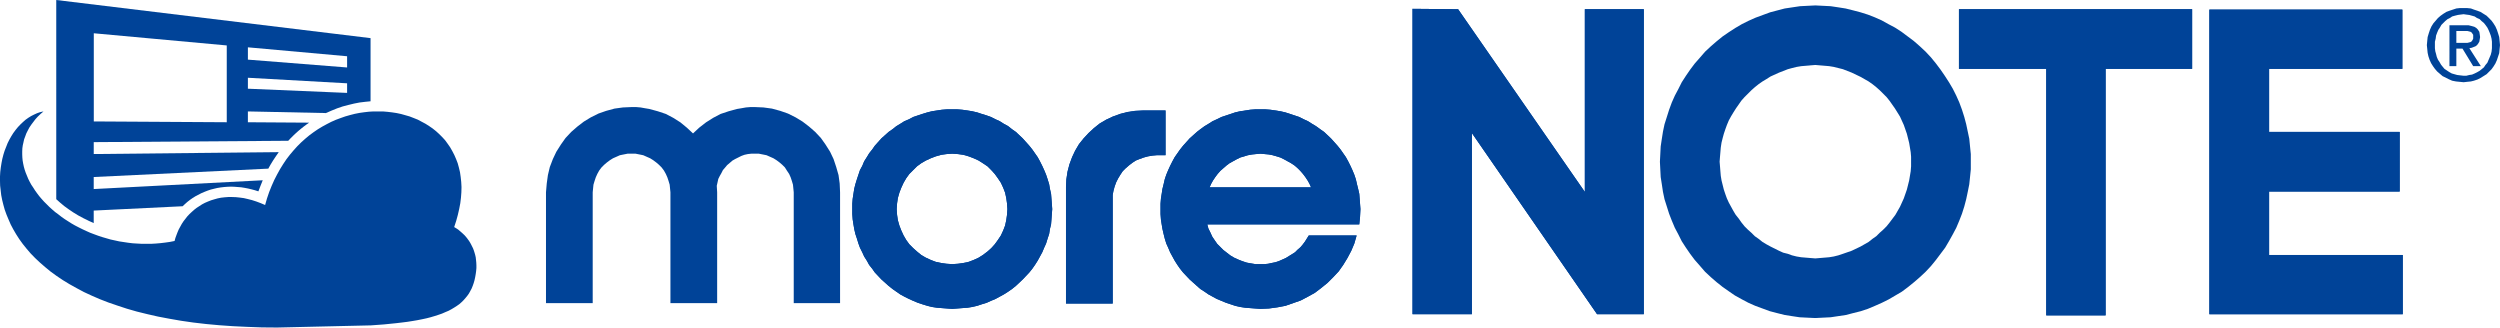<?xml version="1.0" encoding="UTF-8"?><svg id="_イヤー_1" xmlns="http://www.w3.org/2000/svg" width="207.317" height="27.161" viewBox="0 0 207.317 27.161"><defs><style>.cls-1{fill:#004398;}</style></defs><g><polygon class="cls-1" points="88.399 25.17 88.399 15.503 88.43 14.869 88.526 14.235 88.684 13.632 88.907 13.03 89.161 12.491 89.478 11.953 89.859 11.477 90.272 11.033 90.717 10.621 91.193 10.241 91.733 9.924 92.273 9.67 92.876 9.449 93.479 9.29 94.114 9.195 94.749 9.163 95.988 9.163 96.655 9.163 96.655 12.872 95.924 12.872 95.575 12.903 95.194 12.967 94.845 13.062 94.495 13.189 94.178 13.316 93.892 13.506 93.606 13.728 93.352 13.949 93.098 14.203 92.908 14.488 92.717 14.805 92.558 15.122 92.431 15.471 92.336 15.82 92.273 16.168 92.273 16.549 92.273 25.17 88.399 25.17"/><polygon class="cls-1" points="92.273 16.549 92.273 16.549 92.273 16.168 92.336 15.82 92.431 15.471 92.558 15.122 92.717 14.805 92.908 14.488 93.098 14.203 93.352 13.949 93.606 13.728 93.892 13.506 94.178 13.316 94.495 13.189 94.845 13.062 95.194 12.967 95.575 12.903 95.924 12.872 96.655 12.872 96.655 9.163 95.988 9.163 94.749 9.163 94.114 9.195 93.479 9.29 92.876 9.449 92.273 9.67 91.733 9.924 91.193 10.241 90.717 10.621 90.272 11.033 89.859 11.477 89.478 11.953 89.161 12.491 88.907 13.03 88.684 13.632 88.526 14.235 88.43 14.869 88.399 15.503 88.399 25.17 92.273 25.17 92.273 16.549"/><polygon class="cls-1" points="65.822 25.138 65.822 15.946 65.79 15.629 65.758 15.312 65.663 14.995 65.568 14.71 65.441 14.425 65.25 14.14 65.091 13.886 64.869 13.664 64.647 13.474 64.393 13.284 64.139 13.125 63.853 12.999 63.567 12.872 63.249 12.808 62.932 12.745 62.583 12.745 62.297 12.745 62.011 12.777 61.725 12.84 61.471 12.935 61.217 13.062 60.963 13.189 60.741 13.316 60.519 13.506 60.296 13.696 60.138 13.886 59.947 14.108 59.82 14.362 59.693 14.583 59.566 14.837 59.503 15.122 59.439 15.407 59.471 15.946 59.471 25.138 55.597 25.138 55.597 15.946 55.565 15.629 55.533 15.312 55.438 14.995 55.343 14.71 55.216 14.425 55.057 14.14 54.866 13.886 54.644 13.664 54.422 13.474 54.168 13.284 53.914 13.125 53.628 12.999 53.342 12.872 53.025 12.808 52.707 12.745 52.39 12.745 52.04 12.745 51.723 12.808 51.405 12.872 51.12 12.999 50.834 13.125 50.58 13.284 50.326 13.474 50.103 13.664 49.881 13.886 49.691 14.14 49.532 14.425 49.405 14.71 49.31 14.995 49.214 15.312 49.182 15.629 49.151 15.946 49.151 25.138 45.277 25.138 45.277 16.137 45.277 15.946 45.34 15.217 45.436 14.52 45.594 13.854 45.848 13.189 46.134 12.587 46.515 11.984 46.896 11.446 47.373 10.938 47.881 10.495 48.42 10.082 48.992 9.734 49.627 9.417 50.262 9.195 50.961 9.005 51.659 8.91 52.39 8.878 52.739 8.878 53.12 8.91 53.469 8.973 53.85 9.036 54.549 9.227 55.216 9.449 55.819 9.766 56.422 10.146 56.962 10.59 57.47 11.065 57.978 10.59 58.55 10.146 59.153 9.766 59.757 9.449 60.423 9.227 61.122 9.036 61.503 8.973 61.852 8.91 62.233 8.878 62.583 8.878 63.313 8.91 64.012 9.005 64.71 9.195 65.345 9.417 65.98 9.734 66.552 10.082 67.092 10.495 67.6 10.938 68.076 11.446 68.457 11.984 68.838 12.587 69.124 13.189 69.346 13.854 69.537 14.52 69.632 15.217 69.664 15.946 69.664 25.138 65.822 25.138"/><path class="cls-1" d="M78.491,12.777l-.445,.063-.445,.127-.413,.158-.413,.19-.381,.222-.349,.254-.318,.317-.318,.317-.254,.349-.222,.38-.19,.412-.159,.412-.127,.444-.064,.444-.032,.475,.032,.475,.064,.444,.127,.444,.159,.412,.19,.412,.222,.38,.254,.349,.318,.317,.318,.285,.349,.285,.381,.222,.413,.19,.413,.158,.445,.095,.445,.063,.476,.032,.476-.032,.445-.063,.445-.095,.413-.158,.413-.19,.349-.222,.381-.285,.318-.285,.286-.317,.254-.349,.254-.38,.191-.412,.159-.412,.095-.444,.063-.444,.032-.475-.032-.475-.063-.444-.095-.444-.159-.412-.191-.412-.254-.38-.254-.349-.286-.317-.318-.317-.381-.254-.349-.222-.413-.19-.413-.158-.445-.127-.445-.063-.476-.032-.476,.032Zm.032,12.805l-.413-.032-.413-.032-.413-.063-.381-.095-.413-.127-.381-.127-.381-.159-.349-.158-.381-.19-.349-.19-.318-.222-.318-.222-.318-.254-.603-.539-.54-.57-.222-.317-.254-.317-.191-.349-.222-.349-.159-.349-.19-.38-.127-.349-.127-.412-.127-.38-.095-.412-.063-.38-.064-.412-.032-.444v-.856l.032-.412,.064-.412,.063-.412,.095-.38,.127-.412,.127-.38,.127-.38,.19-.349,.159-.38,.222-.349,.191-.317,.254-.317,.222-.317,.54-.602,.603-.539,.318-.222,.318-.254,.318-.19,.349-.222,.381-.158,.349-.19,.381-.127,.381-.127,.413-.127,.381-.095,.413-.063,.413-.063,.413-.032h.857l.413,.032,.445,.063,.381,.063,.413,.095,.381,.127,.413,.127,.349,.127,.381,.19,.349,.158,.349,.222,.349,.19,.318,.254,.318,.222,.572,.539,.54,.602,.254,.317,.222,.317,.222,.317,.191,.349,.19,.38,.159,.349,.159,.38,.127,.38,.127,.412,.064,.38,.095,.412,.032,.412,.032,.412,.032,.444-.032,.412-.032,.444-.032,.412-.095,.38-.064,.412-.127,.38-.127,.412-.159,.349-.159,.38-.19,.349-.191,.349-.222,.349-.222,.317-.254,.317-.54,.57-.572,.539-.318,.254-.318,.222-.349,.222-.349,.19-.349,.19-.381,.158-.349,.159-.413,.127-.381,.127-.413,.095-.381,.063-.445,.032-.413,.032-.413,.032-.445-.032Z"/><path class="cls-1" d="M78.968,9.068h-.445l-.413,.032-.413,.063-.413,.063-.381,.095-.413,.127-.381,.127-.381,.127-.349,.19-.381,.158-.349,.222-.318,.19-.318,.254-.318,.222-.603,.539-.54,.602-.222,.317-.254,.317-.191,.317-.222,.349-.159,.38-.191,.349-.127,.38-.127,.38-.127,.412-.095,.38-.064,.412-.064,.412-.032,.412v.856l.032,.444,.064,.412,.064,.38,.095,.412,.127,.38,.127,.412,.127,.349,.191,.38,.159,.349,.222,.349,.191,.349,.254,.317,.222,.317,.54,.571,.603,.539,.318,.254,.318,.222,.318,.222,.349,.19,.381,.19,.349,.158,.381,.158,.381,.127,.413,.127,.381,.095,.413,.063,.413,.032,.413,.032,.445,.032,.413-.032,.413-.032,.445-.032,.381-.063,.413-.095,.381-.127,.413-.127,.349-.158,.381-.158,.349-.19,.349-.19,.349-.222,.318-.222,.318-.254,.572-.539,.54-.571,.254-.317,.222-.317,.222-.349,.191-.349,.191-.349,.159-.38,.159-.349,.127-.412,.127-.38,.064-.412,.095-.38,.032-.412,.032-.444,.032-.412-.032-.444-.032-.412-.032-.412-.095-.412-.064-.38-.127-.412-.127-.38-.159-.38-.159-.349-.191-.38-.191-.349-.222-.317-.222-.317-.254-.317-.54-.602-.572-.539-.318-.222-.318-.254-.349-.19-.349-.222-.349-.158-.381-.19-.349-.127-.413-.127-.381-.127-.413-.095-.381-.063-.445-.063-.413-.032h-.413Zm4.573,8.273h0l-.032,.475-.064,.444-.095,.444-.159,.412-.191,.412-.254,.38-.254,.349-.286,.317-.318,.285-.381,.285-.349,.222-.413,.19-.413,.158-.445,.095-.445,.063-.476,.032-.476-.032-.445-.063-.445-.095-.413-.158-.413-.19-.381-.222-.349-.285-.318-.285-.318-.317-.254-.349-.222-.38-.191-.412-.159-.412-.127-.444-.064-.444-.032-.475,.032-.475,.064-.444,.127-.444,.159-.412,.191-.412,.222-.38,.254-.349,.318-.317,.318-.317,.349-.254,.381-.222,.413-.19,.413-.158,.445-.127,.445-.063,.476-.032,.476,.032,.445,.063,.445,.127,.413,.158,.413,.19,.349,.222,.381,.254,.318,.317,.286,.317,.254,.349,.254,.38,.191,.412,.159,.412,.095,.444,.064,.444,.032,.475Z"/><path class="cls-1" d="M104.149,12.777l-.318,.032-.349,.063-.318,.095-.318,.095-.318,.158-.286,.159-.286,.158-.254,.19-.254,.222-.254,.222-.222,.254-.191,.253-.19,.285-.159,.285-.127,.285h8.415l-.127-.285-.159-.285-.191-.285-.19-.253-.222-.254-.222-.222-.254-.222-.286-.19-.286-.158-.286-.159-.318-.158-.318-.095-.318-.095-.318-.063-.349-.032-.349-.032-.381,.032Zm-.063,12.805l-.413-.032-.413-.032-.413-.063-.413-.095-.381-.127-.381-.127-.381-.158-.381-.158-.349-.19-.349-.19-.318-.222-.349-.222-.286-.254-.603-.539-.54-.571-.254-.317-.222-.317-.222-.349-.191-.349-.191-.349-.159-.38-.159-.349-.127-.412-.095-.38-.095-.412-.063-.38-.064-.412-.032-.444v-.856l.032-.412,.064-.412,.063-.412,.095-.38,.095-.412,.127-.38,.159-.38,.159-.349,.191-.38,.191-.349,.222-.317,.222-.317,.254-.317,.54-.602,.603-.539,.286-.222,.349-.254,.318-.19,.349-.222,.349-.158,.381-.19,.381-.127,.381-.127,.381-.127,.413-.095,.413-.063,.413-.063,.413-.032h.857l.413,.032,.413,.063,.413,.063,.413,.095,.381,.127,.381,.127,.381,.127,.381,.19,.349,.158,.349,.222,.318,.19,.349,.254,.318,.222,.572,.539,.54,.602,.254,.317,.222,.317,.222,.317,.19,.349,.191,.38,.159,.349,.159,.38,.127,.38,.095,.412,.095,.38,.095,.412,.032,.412,.032,.412,.032,.444-.032,.634-.064,.634h-12.606l.095,.349,.159,.317,.159,.349,.191,.285,.222,.317,.254,.254,.254,.254,.286,.222,.286,.222,.318,.19,.349,.158,.318,.127,.381,.127,.349,.063,.381,.063h.73l.318-.032,.286-.063,.318-.063,.286-.095,.286-.127,.286-.127,.254-.158,.254-.158,.254-.158,.222-.222,.222-.19,.191-.222,.19-.254,.159-.254,.159-.254h3.969l-.19,.666-.254,.602-.318,.602-.349,.571-.381,.539-.445,.475-.476,.475-.508,.412-.54,.412-.572,.317-.603,.317-.635,.222-.635,.222-.667,.127-.699,.095-.699,.032-.445-.032Z"/><path class="cls-1" d="M104.53,12.745h0l.349,.032,.349,.032,.318,.063,.318,.095,.318,.095,.318,.158,.286,.158,.286,.158,.286,.19,.254,.222,.222,.222,.222,.254,.191,.254,.191,.285,.159,.285,.127,.285h-8.415l.127-.285,.159-.285,.191-.285,.191-.254,.222-.254,.254-.222,.254-.222,.254-.19,.286-.158,.286-.158,.318-.158,.318-.095,.318-.095,.349-.063,.318-.032,.381-.032Zm4.001,6.783h0l-.159,.254-.159,.254-.191,.254-.191,.222-.222,.19-.222,.222-.254,.158-.254,.158-.254,.158-.286,.127-.286,.127-.286,.095-.318,.063-.286,.063-.318,.032h-.73l-.381-.063-.349-.063-.381-.127-.318-.127-.349-.158-.318-.19-.286-.222-.286-.222-.254-.254-.254-.254-.222-.317-.191-.285-.159-.349-.159-.317-.095-.349h12.606l.064-.634,.032-.634-.032-.444-.032-.412-.032-.412-.095-.412-.095-.38-.095-.412-.127-.38-.159-.38-.159-.349-.191-.38-.191-.349-.222-.317-.222-.317-.254-.317-.54-.602-.572-.539-.318-.222-.349-.254-.318-.19-.349-.222-.349-.158-.381-.19-.381-.127-.381-.127-.381-.127-.413-.095-.413-.063-.413-.063-.413-.032h-.857l-.413,.032-.413,.063-.413,.063-.413,.095-.381,.127-.381,.127-.381,.127-.381,.19-.349,.158-.349,.222-.318,.19-.349,.254-.286,.222-.603,.539-.54,.602-.254,.317-.222,.317-.222,.317-.191,.349-.191,.38-.159,.349-.159,.38-.127,.38-.095,.412-.095,.38-.064,.412-.064,.412-.032,.412v.856l.032,.444,.064,.412,.064,.38,.095,.412,.095,.38,.127,.412,.159,.349,.159,.38,.191,.349,.191,.349,.222,.349,.222,.317,.254,.317,.54,.571,.603,.539,.286,.254,.349,.222,.318,.222,.349,.19,.349,.19,.381,.158,.381,.158,.381,.127,.381,.127,.413,.095,.413,.063,.413,.032,.413,.032,.445,.032,.699-.032,.699-.095,.667-.127,.635-.222,.635-.222,.603-.317,.572-.317,.54-.412,.508-.412,.476-.475,.445-.475,.381-.539,.349-.571,.318-.602,.254-.602,.191-.666h-3.969Z"/><polygon class="cls-1" points="132.441 26.058 122.058 11.034 122.058 26.058 117.136 26.058 117.136 .732 120.915 .764 131.425 15.915 131.425 .764 136.315 .764 136.315 26.058 132.441 26.058"/><polygon class="cls-1" points="136.315 26.058 132.441 26.058 122.058 11.034 122.058 26.058 117.136 26.058 117.136 .732 120.915 .764 131.425 15.915 131.425 .764 136.315 .764 136.315 26.058"/><path class="cls-1" d="M150.128,5.423l-.381,.032-.381,.032-.381,.063-.381,.095-.349,.095-.73,.285-.699,.317-.349,.222-.318,.19-.318,.222-.317,.254-.286,.254-.286,.285-.286,.285-.254,.285-.222,.317-.222,.317-.222,.349-.191,.317-.191,.349-.159,.38-.127,.349-.127,.38-.095,.349-.095,.38-.063,.412-.032,.38-.032,.38-.032,.412,.032,.38,.032,.412,.032,.38,.063,.38,.095,.38,.095,.38,.127,.38,.127,.349,.159,.349,.191,.349,.191,.349,.191,.317,.254,.317,.222,.317,.254,.317,.286,.285,.286,.254,.286,.285,.317,.222,.318,.254,.318,.19,.349,.19,.699,.349,.349,.158,.381,.095,.349,.127,.381,.095,.381,.063,.381,.032,.381,.032,.413,.032,.381-.032,.381-.032,.381-.032,.381-.063,.381-.095,.381-.127,.73-.254,.73-.349,.667-.38,.318-.254,.318-.222,.286-.285,.286-.254,.286-.285,.254-.317,.476-.634,.381-.666,.317-.697,.254-.729,.19-.761,.127-.761,.032-.412v-.792l-.032-.38-.127-.761-.19-.761-.254-.729-.317-.697-.413-.666-.445-.634-.254-.317-.286-.285-.286-.285-.286-.254-.318-.254-.318-.222-.667-.38-.73-.349-.73-.285-.381-.095-.381-.095-.381-.063-.381-.032-.381-.032-.381-.032-.413,.032Zm.385,20.95l-.639-.03-.635-.032-.635-.095-.603-.095-.635-.158-.603-.158-.603-.222-.603-.222-.572-.254-.54-.285-.572-.317-.508-.349-.54-.38-.476-.38-.476-.412-.476-.444-.413-.476-.445-.507-.381-.507-.349-.507-.349-.539-.286-.571-.286-.539-.254-.602-.222-.57-.19-.602-.191-.602-.127-.602-.095-.634-.095-.602-.032-.634-.032-.634,.032-.634,.032-.634,.095-.634,.095-.602,.127-.602,.191-.602,.19-.602,.222-.602,.254-.57,.286-.539,.286-.571,.349-.539,.349-.507,.381-.507,.445-.507,.413-.476,.476-.444,.476-.412,.508-.412,.508-.349,.54-.349,.54-.317,.572-.285,.572-.254,.603-.222,.603-.222,.603-.158,.603-.158,.635-.095,.635-.095,.635-.032,.635-.032,.635,.032,.635,.032,.635,.095,.603,.095,.635,.158,.603,.158,.603,.19,.572,.222,.572,.253,.572,.317,.54,.285,.54,.349,.508,.38,.508,.38,.508,.444,.476,.444,.445,.476,.413,.507,.381,.507,.349,.507,.349,.539,.318,.539,.286,.571,.254,.57,.222,.602,.191,.602,.159,.602,.127,.602,.127,.602,.063,.634,.064,.634v1.268l-.064,.634-.063,.602-.127,.634-.127,.602-.159,.602-.191,.602-.222,.57-.254,.602-.286,.539-.318,.571-.317,.539-.381,.507-.381,.507-.413,.507-.445,.476-.476,.444-.476,.412-.508,.412-.508,.38-.54,.317-.54,.317-.572,.285-.572,.254-.603,.254-.572,.19-.635,.158-.603,.158-.635,.095-.635,.095-.635,.032-.609,.03h-.054Z"/><polygon class="cls-1" points="169.689 26.153 169.689 5.709 162.449 5.709 162.449 .764 181.787 .764 181.787 5.709 174.611 5.709 174.611 26.153 169.689 26.153"/><polygon class="cls-1" points="174.611 26.153 169.689 26.153 169.689 5.709 162.449 5.709 162.449 .764 181.787 .764 181.787 5.709 174.611 5.709 174.611 26.153"/><polygon class="cls-1" points="183.216 26.058 183.216 .796 199.22 .796 199.22 5.709 188.17 5.709 188.17 10.939 198.998 10.939 198.998 15.883 188.17 15.883 188.17 21.145 199.252 21.145 199.252 26.058 183.216 26.058"/><polygon class="cls-1" points="199.252 26.058 183.216 26.058 183.216 .796 199.22 .796 199.22 5.709 188.169 5.709 188.169 10.939 198.998 10.939 198.998 15.883 188.169 15.883 188.169 21.145 199.252 21.145 199.252 26.058"/><path class="cls-1" d="M203.697,3.554h.921l.127-.032,.127-.032,.095-.063,.064-.095,.063-.127v-.317l-.063-.095-.064-.095-.095-.063-.127-.032-.127-.032h-.921v.983Zm1.397,1.933l-.889-1.458h-.508v1.458h-.572V2.096h1.588l.254,.063,.222,.063,.159,.095,.127,.127,.127,.19,.032,.19,.032,.254-.032,.19-.032,.19-.095,.158-.095,.127-.127,.095-.159,.063-.159,.063-.19,.032,.953,1.49h-.635Zm-1.048-4.279l-.222,.032-.254,.063-.222,.063-.19,.127-.191,.095-.19,.158-.159,.158-.159,.159-.127,.222-.127,.19-.095,.222-.095,.254-.032,.254-.064,.254v.539l.032,.254,.063,.222,.063,.254,.095,.222,.127,.19,.127,.222,.127,.159,.159,.19,.191,.127,.19,.127,.222,.127,.222,.063,.222,.063,.254,.032,.286,.032h.222l.254-.063,.222-.032,.222-.095,.191-.095,.222-.127,.159-.127,.191-.158,.127-.19,.159-.19,.095-.222,.095-.222,.095-.222,.064-.254,.032-.285v-.539l-.032-.254-.064-.254-.095-.254-.095-.222-.095-.19-.159-.222-.127-.159-.191-.158-.159-.158-.222-.095-.191-.127-.222-.063-.222-.063-.254-.032-.222-.032-.254,.032Zm-.063,5.579l-.318-.032-.318-.063-.286-.127-.254-.127-.254-.127-.222-.19-.222-.19-.191-.222-.159-.222-.159-.254-.127-.285-.095-.285-.063-.285-.032-.317-.032-.317,.032-.349,.032-.317,.095-.317,.095-.285,.127-.285,.159-.253,.191-.222,.19-.222,.222-.19,.222-.158,.254-.159,.254-.095,.286-.095,.286-.095,.286-.032h.603l.318,.032,.254,.095,.286,.095,.254,.095,.254,.159,.254,.158,.19,.19,.222,.222,.159,.222,.159,.253,.127,.285,.095,.285,.095,.317,.032,.317,.032,.349-.032,.317-.032,.349-.095,.285-.095,.285-.127,.285-.159,.254-.159,.222-.222,.222-.19,.19-.254,.159-.254,.158-.254,.127-.286,.095-.254,.063-.318,.032-.286,.032-.317-.032Z"/></g><g><polygon class="cls-1" points="21.715 27.15 20.49 27.105 19.31 27.049 18.186 26.97 17.084 26.869 16.028 26.746 15.016 26.6 14.049 26.432 13.105 26.253 12.217 26.051 11.352 25.838 10.531 25.602 9.745 25.344 8.992 25.086 8.272 24.806 7.598 24.514 6.946 24.212 6.339 23.886 5.755 23.561 5.204 23.225 4.687 22.877 4.192 22.518 3.743 22.148 3.316 21.778 2.911 21.397 2.54 21.016 2.203 20.623 1.888 20.231 1.596 19.827 1.337 19.423 1.101 19.019 .888 18.616 .708 18.201 .539 17.797 .393 17.393 .281 16.99 .18 16.586 .101 16.182 .056 15.79 .011 15.397 0 15.008 0 14.622 .022 14.253 .067 13.883 .124 13.524 .191 13.177 .281 12.829 .382 12.504 .506 12.19 .629 11.876 .775 11.584 .933 11.304 1.101 11.035 1.292 10.777 1.484 10.541 1.686 10.328 1.899 10.126 2.113 9.936 2.349 9.768 2.585 9.622 2.832 9.498 3.08 9.386 3.338 9.297 3.608 9.241 3.361 9.454 3.136 9.667 2.933 9.891 2.754 10.126 2.585 10.351 2.428 10.586 2.304 10.822 2.18 11.068 2.09 11.315 2.001 11.551 1.944 11.809 1.888 12.055 1.854 12.302 1.843 12.56 1.843 12.807 1.854 13.065 1.877 13.311 1.922 13.569 1.978 13.827 2.046 14.074 2.135 14.332 2.237 14.579 2.338 14.825 2.461 15.072 2.596 15.319 2.754 15.554 2.911 15.801 3.08 16.036 3.259 16.272 3.45 16.496 3.653 16.721 3.878 16.945 4.091 17.158 4.327 17.371 4.574 17.584 4.833 17.775 5.091 17.976 5.361 18.167 5.642 18.347 5.923 18.526 6.215 18.694 6.519 18.851 6.834 19.008 7.148 19.154 7.474 19.3 7.8 19.423 8.137 19.547 8.475 19.659 8.823 19.76 9.171 19.861 9.531 19.939 9.891 20.018 10.262 20.074 10.633 20.13 11.003 20.175 11.374 20.197 11.757 20.219 12.139 20.219 12.532 20.219 12.914 20.197 13.308 20.163 13.69 20.118 14.083 20.062 14.477 19.984 14.544 19.737 14.634 19.49 14.724 19.255 14.825 19.019 14.949 18.795 15.072 18.571 15.218 18.347 15.376 18.145 15.533 17.943 15.713 17.752 15.904 17.573 16.106 17.393 16.309 17.236 16.533 17.091 16.758 16.945 16.994 16.821 17.253 16.709 17.511 16.608 17.77 16.53 18.051 16.451 18.332 16.395 18.624 16.362 18.927 16.339 19.242 16.339 19.557 16.35 19.883 16.384 20.22 16.429 20.557 16.507 20.906 16.597 21.254 16.709 21.614 16.844 21.985 17.001 22.142 16.451 22.322 15.924 22.524 15.42 22.738 14.937 22.974 14.478 23.221 14.029 23.479 13.614 23.749 13.21 24.041 12.829 24.345 12.47 24.648 12.134 24.974 11.809 25.311 11.506 25.649 11.225 25.997 10.968 26.357 10.721 26.728 10.497 27.099 10.295 27.47 10.104 27.852 9.936 28.245 9.79 28.627 9.655 29.021 9.543 29.414 9.442 29.807 9.364 30.201 9.308 30.594 9.263 30.976 9.241 31.37 9.241 31.752 9.241 32.134 9.274 32.516 9.319 32.887 9.375 33.258 9.454 33.618 9.555 33.966 9.655 34.314 9.79 34.652 9.925 34.966 10.093 35.281 10.261 35.584 10.452 35.877 10.654 36.158 10.878 36.416 11.113 36.675 11.371 36.911 11.629 37.124 11.921 37.327 12.212 37.506 12.526 37.675 12.852 37.821 13.188 37.956 13.536 38.057 13.906 38.147 14.287 38.203 14.679 38.248 15.094 38.271 15.509 38.26 15.947 38.226 16.395 38.17 16.855 38.08 17.326 37.967 17.82 37.832 18.313 37.664 18.829 37.754 18.885 37.866 18.952 38.001 19.042 38.158 19.176 38.338 19.333 38.529 19.513 38.72 19.737 38.81 19.861 38.9 19.984 38.99 20.13 39.069 20.275 39.147 20.432 39.226 20.589 39.294 20.769 39.35 20.948 39.406 21.139 39.451 21.341 39.473 21.543 39.496 21.767 39.507 21.989 39.507 22.228 39.485 22.473 39.451 22.72 39.406 22.978 39.35 23.236 39.282 23.472 39.204 23.696 39.114 23.92 39.001 24.133 38.889 24.335 38.754 24.526 38.608 24.705 38.451 24.885 38.282 25.053 38.102 25.21 37.9 25.356 37.675 25.501 37.45 25.636 37.203 25.77 36.933 25.883 36.652 26.006 36.36 26.107 36.045 26.208 35.708 26.309 35.36 26.398 34.989 26.477 34.595 26.555 34.191 26.623 33.764 26.69 33.314 26.746 32.842 26.802 31.842 26.903 30.763 26.982 22.974 27.161 21.715 27.15"/><path class="cls-1" d="M20.557,4.945l8.227,.65v-.931l-8.227-.74v1.02Zm0,2.411l8.227,.348v-.796l-8.227-.46v.908Zm-12.779,2.714l11.026,.067V3.768L7.778,2.759v7.312Zm-.438,8.231l-.438-.213-.416-.224-.405-.247-.382-.258-.371-.269-.337-.28-.326-.292V0h0L30.729,3.162v5.237l-.45,.045-.461,.056-.461,.09-.461,.112-.472,.123-.461,.157-.472,.191-.461,.202-6.474-.135v.897l5.08,.034-.225,.157-.225,.168-.225,.179-.214,.179-.214,.191-.214,.202-.214,.213-.202,.213-16.129,.112v.987l15.342-.157-.225,.325-.225,.336-.214,.348-.202,.359h.011l-14.488,.695v.998l14.016-.729-.18,.449-.18,.471-.281-.09-.292-.078-.281-.067-.292-.056-.281-.045-.281-.022-.281-.022-.281-.011-.292,.011-.292,.022-.281,.034-.281,.045-.281,.067-.27,.067-.259,.09-.259,.101-.259,.112-.236,.123-.236,.123-.236,.146-.225,.157-.214,.168-.202,.179-.202,.191,.011-.011-7.373,.359v1.038l-.438-.197Zm.438,.202v-.005l.011,.005h-.011Z"/></g></svg>